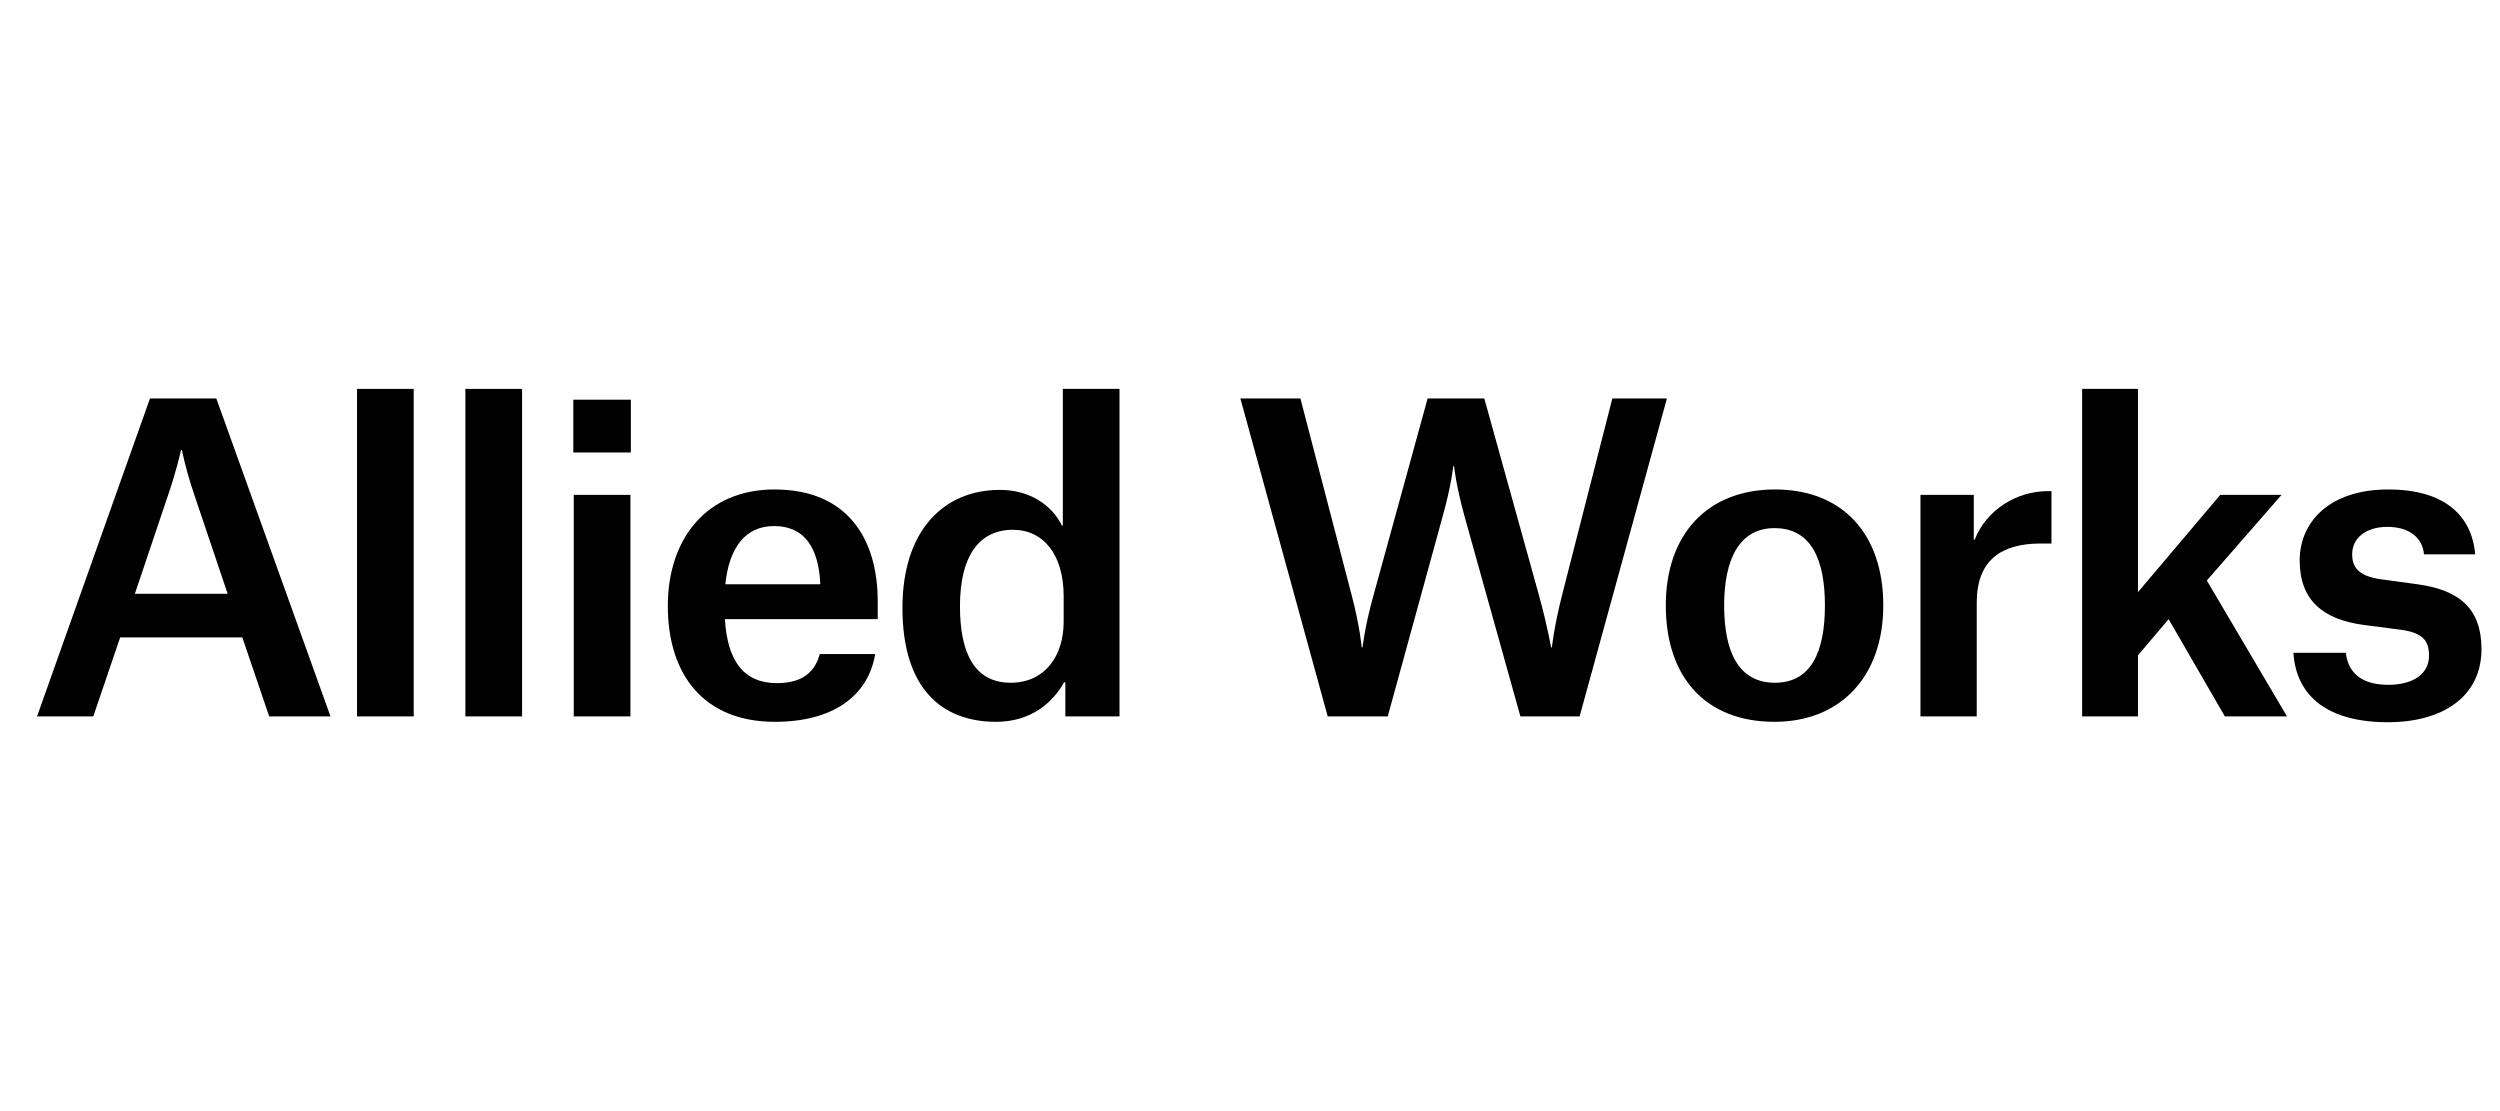 <svg width="135" height="60" viewBox="0 0 135 60" fill="none" xmlns="http://www.w3.org/2000/svg">
<path d="M9.776 24.299H9.822C9.822 24.299 10.026 25.354 10.479 26.678L12.293 32.065H7.282L9.096 26.678C9.527 25.421 9.754 24.389 9.776 24.299ZM14.537 38.686H17.847L11.681 21.516H8.099L2 38.686H5.038L6.489 34.421H13.086L14.537 38.686Z" fill="black"/>
<path d="M19.28 38.686H22.34V21H19.28V38.686Z" fill="black"/>
<path d="M25.131 38.686H28.192V21H25.131V38.686Z" fill="black"/>
<path d="M30.959 24.434H34.066V21.584H30.959V24.434ZM30.982 38.686H34.043V26.723H30.982V38.686Z" fill="black"/>
<path d="M44.291 31.549H39.167C39.371 29.596 40.233 28.407 41.797 28.407C43.475 28.407 44.178 29.619 44.291 31.414V31.549ZM47.261 35.319H44.269C44.065 36.037 43.588 36.89 41.956 36.89C40.165 36.89 39.281 35.701 39.145 33.434H47.397V32.469C47.397 29.125 45.788 26.431 41.82 26.431C38.17 26.431 36.062 29.08 36.062 32.716C36.062 36.464 38.034 38.978 41.843 38.978C44.949 38.978 46.876 37.608 47.261 35.319Z" fill="black"/>
<path d="M57.438 33.569C57.438 35.454 56.395 36.868 54.581 36.868C52.609 36.868 51.838 35.252 51.838 32.738C51.838 30.045 52.858 28.608 54.695 28.608C56.35 28.608 57.438 29.955 57.438 32.2V33.569ZM60.453 21H57.393V28.384H57.347C56.803 27.284 55.624 26.454 53.992 26.454C50.954 26.454 48.732 28.653 48.732 32.828C48.732 37.137 50.818 38.978 53.788 38.978C55.67 38.978 56.849 37.945 57.461 36.845H57.529V38.686H60.453V21Z" fill="black"/>
<path d="M74.938 38.686L77.908 27.868C78.384 26.162 78.475 25.175 78.475 25.175H78.52C78.52 25.175 78.611 26.162 79.087 27.89L82.102 38.686H85.299L90.014 21.516H87.067L84.346 32.155C83.916 33.86 83.802 34.96 83.802 34.96H83.757C83.757 34.96 83.576 33.86 83.1 32.132L80.152 21.516H77.092L74.167 32.155C73.691 33.86 73.578 34.96 73.578 34.96H73.532C73.532 34.96 73.442 33.86 72.988 32.132L70.222 21.516H66.98L71.696 38.686H74.938Z" fill="black"/>
<path d="M95.825 38.978C99.362 38.978 101.697 36.554 101.697 32.693C101.697 28.833 99.498 26.431 95.848 26.431C92.198 26.431 89.953 28.855 89.953 32.693C89.953 36.554 92.084 38.978 95.825 38.978ZM95.825 28.519C97.797 28.519 98.546 30.202 98.546 32.693C98.546 35.162 97.82 36.868 95.848 36.868C93.898 36.868 93.104 35.229 93.104 32.693C93.104 30.247 93.898 28.519 95.825 28.519Z" fill="black"/>
<path d="M103.705 38.686H106.743V32.559C106.743 30.247 108.058 29.349 110.212 29.349H110.779V26.521H110.575C108.897 26.521 107.265 27.531 106.63 29.147H106.584V26.723H103.705V38.686Z" fill="black"/>
<path d="M115.45 35.386L117.105 33.434L120.143 38.686H123.498L119.168 31.347L123.203 26.723H119.893L115.45 31.975V21H112.435V38.686H115.45V35.386Z" fill="black"/>
<path d="M133.66 29.933C133.479 27.823 131.982 26.431 128.967 26.431C125.793 26.431 124.183 28.182 124.183 30.269C124.183 32.401 125.43 33.456 127.652 33.748L129.556 33.995C130.849 34.152 131.166 34.601 131.166 35.409C131.166 36.397 130.305 36.98 128.967 36.98C127.289 36.98 126.768 36.105 126.677 35.252H123.843C124.002 37.653 125.77 39 128.944 39C131.892 39 134 37.631 134 35.05C134 32.918 132.866 31.863 130.531 31.549L128.559 31.279C127.471 31.122 127.017 30.718 127.017 29.933C127.017 29.08 127.72 28.451 128.922 28.451C130.146 28.451 130.826 29.08 130.894 29.933H133.66Z" fill="black"/>
</svg>
